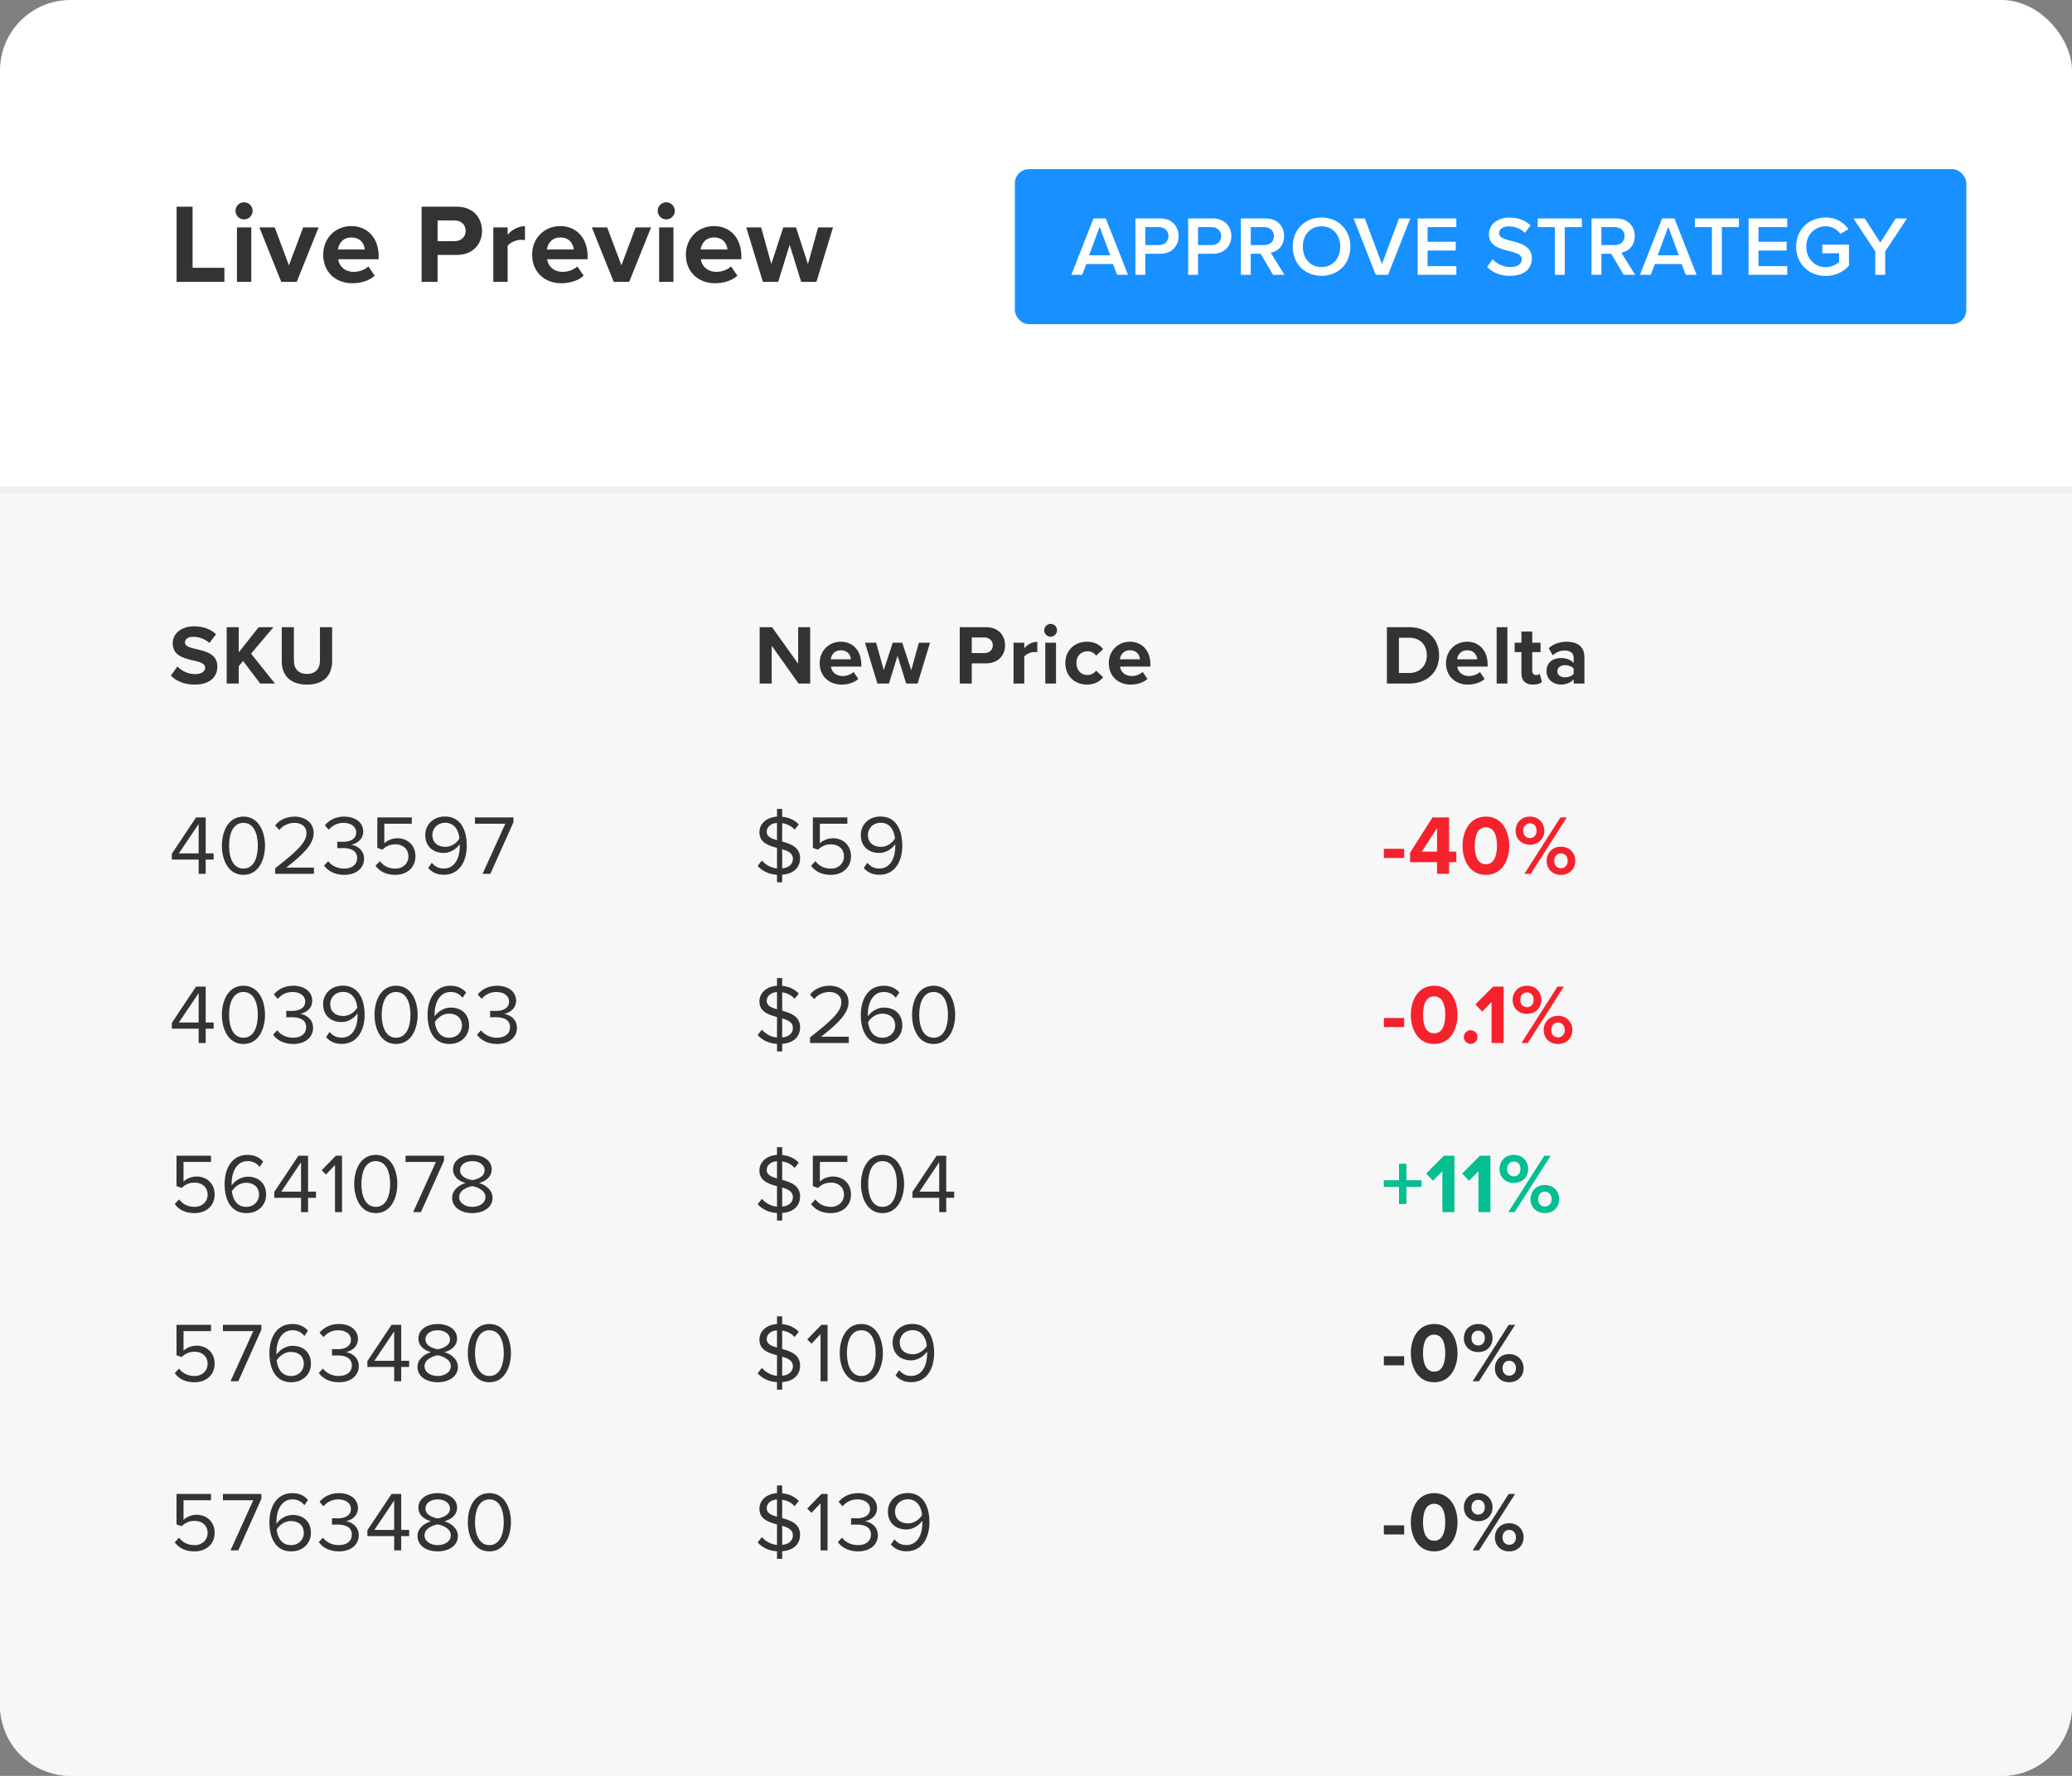<svg width="294" height="252" viewBox="0 0 294 252" fill="none" xmlns="http://www.w3.org/2000/svg">
<rect x="0" y="0" width="294" height="252" fill="#808080" stroke="none"/>
<rect width="294" height="252" rx="10" fill="white"/>
<path d="M0 70H294V242C294 247.523 289.523 252 284 252H10C4.477 252 0 247.523 0 242V70Z" fill="#F7F7F7"/>
<path d="M31.84 40V38H27.328V29.328H25.056V40H31.84ZM34.631 31.136C35.303 31.136 35.847 30.592 35.847 29.92C35.847 29.248 35.303 28.704 34.631 28.704C33.975 28.704 33.415 29.248 33.415 29.92C33.415 30.592 33.975 31.136 34.631 31.136ZM35.655 40V32.272H33.623V40H35.655ZM42.102 40L45.206 32.272H43.014L40.998 37.648L38.982 32.272H36.806L39.91 40H42.102ZM45.857 36.128C45.857 38.608 47.633 40.192 49.985 40.192C51.185 40.192 52.385 39.84 53.169 39.12L52.273 37.808C51.777 38.288 50.929 38.576 50.209 38.576C48.897 38.576 48.113 37.76 47.985 36.784H53.729V36.336C53.729 33.808 52.161 32.08 49.857 32.08C47.505 32.08 45.857 33.888 45.857 36.128ZM49.857 33.696C51.201 33.696 51.713 34.672 51.761 35.408H47.953C48.049 34.64 48.593 33.696 49.857 33.696ZM62.09 40V36.176H64.811C67.115 36.176 68.394 34.624 68.394 32.768C68.394 30.896 67.13 29.328 64.811 29.328H59.819V40H62.09ZM66.075 32.752C66.075 33.648 65.403 34.224 64.507 34.224H62.09V31.28H64.507C65.403 31.28 66.075 31.872 66.075 32.752ZM72.027 40V34.896C72.363 34.4 73.259 34.032 73.931 34.032C74.155 34.032 74.347 34.048 74.491 34.08V32.096C73.531 32.096 72.571 32.64 72.027 33.328V32.272H69.995V40H72.027ZM75.504 36.128C75.504 38.608 77.281 40.192 79.632 40.192C80.832 40.192 82.032 39.84 82.817 39.12L81.921 37.808C81.424 38.288 80.576 38.576 79.856 38.576C78.544 38.576 77.76 37.76 77.632 36.784H83.376V36.336C83.376 33.808 81.808 32.08 79.504 32.08C77.153 32.08 75.504 33.888 75.504 36.128ZM79.504 33.696C80.849 33.696 81.361 34.672 81.409 35.408H77.6C77.697 34.64 78.24 33.696 79.504 33.696ZM89.276 40L92.38 32.272H90.188L88.172 37.648L86.156 32.272H83.98L87.084 40H89.276ZM94.535 31.136C95.207 31.136 95.751 30.592 95.751 29.92C95.751 29.248 95.207 28.704 94.535 28.704C93.879 28.704 93.319 29.248 93.319 29.92C93.319 30.592 93.879 31.136 94.535 31.136ZM95.559 40V32.272H93.527V40H95.559ZM97.318 36.128C97.318 38.608 99.094 40.192 101.446 40.192C102.646 40.192 103.846 39.84 104.63 39.12L103.734 37.808C103.238 38.288 102.39 38.576 101.67 38.576C100.358 38.576 99.574 37.76 99.446 36.784H105.19V36.336C105.19 33.808 103.622 32.08 101.318 32.08C98.966 32.08 97.318 33.888 97.318 36.128ZM101.318 33.696C102.662 33.696 103.174 34.672 103.222 35.408H99.414C99.51 34.64 100.054 33.696 101.318 33.696ZM115.842 40L118.194 32.272H116.082L114.642 37.472L112.946 32.272H111.138L109.442 37.472L108.002 32.272H105.89L108.242 40H110.418L112.05 34.736L113.682 40H115.842Z" fill="#333333"/>
<line y1="69.5" x2="294" y2="69.5" stroke="#F0F0F0"/>
<path d="M24.24 95.872C24.996 96.628 26.1 97.144 27.636 97.144C29.796 97.144 30.84 96.04 30.84 94.576C30.84 92.8 29.16 92.404 27.84 92.104C26.916 91.888 26.244 91.72 26.244 91.18C26.244 90.7 26.652 90.364 27.42 90.364C28.2 90.364 29.064 90.64 29.712 91.24L30.66 89.992C29.868 89.26 28.812 88.876 27.54 88.876C25.656 88.876 24.504 89.956 24.504 91.288C24.504 93.076 26.184 93.436 27.492 93.736C28.416 93.952 29.112 94.156 29.112 94.756C29.112 95.212 28.656 95.656 27.72 95.656C26.616 95.656 25.74 95.164 25.176 94.576L24.24 95.872ZM36.919 97H39.019L35.623 92.752L38.803 88.996H36.703L33.871 92.572V88.996H32.167V97H33.871V94.54L34.495 93.796L36.919 97ZM39.976 93.808C39.976 95.776 41.116 97.144 43.564 97.144C45.988 97.144 47.128 95.788 47.128 93.796V88.996H45.4V93.748C45.4 94.864 44.788 95.632 43.564 95.632C42.316 95.632 41.704 94.864 41.704 93.748V88.996H39.976V93.808Z" fill="#333333"/>
<path d="M28.188 124H29.184V121.972H30.312V121.096H29.184V115.996H27.816L24.384 121.144V121.972H28.188V124ZM28.188 116.92V121.096H25.38L28.188 116.92ZM31.483 120.004C31.483 121.948 32.347 124.144 34.543 124.144C36.727 124.144 37.603 121.948 37.603 120.004C37.603 118.048 36.727 115.876 34.543 115.876C32.347 115.876 31.483 118.048 31.483 120.004ZM36.583 120.004C36.583 121.6 36.067 123.256 34.543 123.256C33.019 123.256 32.503 121.6 32.503 120.004C32.503 118.408 33.019 116.764 34.543 116.764C36.067 116.764 36.583 118.408 36.583 120.004ZM39.047 124H44.543V123.112H40.619C42.851 121.348 44.507 119.86 44.507 118.228C44.507 116.632 43.151 115.876 41.819 115.876C40.691 115.876 39.647 116.332 39.035 117.136L39.647 117.772C40.115 117.172 40.859 116.764 41.819 116.764C42.647 116.764 43.487 117.208 43.487 118.228C43.487 119.608 41.927 120.94 39.047 123.208V124ZM45.982 122.824C46.474 123.544 47.47 124.144 48.826 124.144C50.59 124.144 51.658 123.172 51.658 121.84C51.658 120.556 50.542 119.932 49.81 119.872C50.566 119.74 51.538 119.164 51.538 118.012C51.538 116.656 50.362 115.876 48.826 115.876C47.59 115.876 46.666 116.416 46.09 117.112L46.642 117.736C47.23 117.1 47.878 116.764 48.754 116.764C49.726 116.764 50.542 117.244 50.542 118.132C50.542 119.056 49.69 119.452 48.682 119.452C48.358 119.452 47.986 119.452 47.854 119.44V120.352C47.974 120.34 48.346 120.34 48.682 120.34C49.858 120.34 50.674 120.76 50.674 121.756C50.674 122.68 49.966 123.256 48.802 123.256C47.854 123.256 47.038 122.824 46.57 122.2L45.982 122.824ZM53.285 122.86C53.885 123.652 54.749 124.144 56.105 124.144C57.713 124.144 58.949 123.136 58.949 121.504C58.949 119.86 57.737 118.948 56.405 118.948C55.601 118.948 54.917 119.284 54.533 119.668V116.884H58.433V115.996H53.537V120.316L54.269 120.568C54.809 120.04 55.409 119.812 56.117 119.812C57.197 119.812 57.953 120.484 57.953 121.54C57.953 122.512 57.197 123.256 56.105 123.256C55.121 123.256 54.425 122.872 53.897 122.2L53.285 122.86ZM60.76 123.172C61.264 123.748 61.96 124.132 62.98 124.132C65.224 124.132 66.232 122.164 66.232 120.004C66.232 117.82 65.38 115.864 63.136 115.864C61.396 115.864 60.34 117.1 60.34 118.48C60.34 120.184 61.528 121.036 62.968 121.036C63.988 121.036 64.876 120.34 65.224 119.788C65.236 119.896 65.236 120.004 65.236 120.112C65.236 121.624 64.6 123.244 62.98 123.244C62.152 123.244 61.672 122.908 61.264 122.428L60.76 123.172ZM65.188 118.984C64.768 119.692 63.988 120.172 63.196 120.172C62.164 120.172 61.348 119.62 61.348 118.444C61.348 117.688 61.96 116.752 63.184 116.752C64.576 116.752 65.104 117.988 65.188 118.984ZM68.473 124H69.577L72.853 116.68V115.996H67.393V116.884H71.701L68.473 124ZM28.188 148H29.184V145.972H30.312V145.096H29.184V139.996H27.816L24.384 145.144V145.972H28.188V148ZM28.188 140.92V145.096H25.38L28.188 140.92ZM31.483 144.004C31.483 145.948 32.347 148.144 34.543 148.144C36.727 148.144 37.603 145.948 37.603 144.004C37.603 142.048 36.727 139.876 34.543 139.876C32.347 139.876 31.483 142.048 31.483 144.004ZM36.583 144.004C36.583 145.6 36.067 147.256 34.543 147.256C33.019 147.256 32.503 145.6 32.503 144.004C32.503 142.408 33.019 140.764 34.543 140.764C36.067 140.764 36.583 142.408 36.583 144.004ZM38.747 146.824C39.239 147.544 40.235 148.144 41.591 148.144C43.355 148.144 44.423 147.172 44.423 145.84C44.423 144.556 43.307 143.932 42.575 143.872C43.331 143.74 44.303 143.164 44.303 142.012C44.303 140.656 43.127 139.876 41.591 139.876C40.355 139.876 39.431 140.416 38.855 141.112L39.407 141.736C39.995 141.1 40.643 140.764 41.519 140.764C42.491 140.764 43.307 141.244 43.307 142.132C43.307 143.056 42.455 143.452 41.447 143.452C41.123 143.452 40.751 143.452 40.619 143.44V144.352C40.739 144.34 41.111 144.34 41.447 144.34C42.623 144.34 43.439 144.76 43.439 145.756C43.439 146.68 42.731 147.256 41.567 147.256C40.619 147.256 39.803 146.824 39.335 146.2L38.747 146.824ZM46.267 147.172C46.771 147.748 47.467 148.132 48.487 148.132C50.731 148.132 51.739 146.164 51.739 144.004C51.739 141.82 50.887 139.864 48.643 139.864C46.903 139.864 45.847 141.1 45.847 142.48C45.847 144.184 47.035 145.036 48.475 145.036C49.495 145.036 50.383 144.34 50.731 143.788C50.743 143.896 50.743 144.004 50.743 144.112C50.743 145.624 50.107 147.244 48.487 147.244C47.659 147.244 47.179 146.908 46.771 146.428L46.267 147.172ZM50.695 142.984C50.275 143.692 49.495 144.172 48.703 144.172C47.671 144.172 46.855 143.62 46.855 142.444C46.855 141.688 47.467 140.752 48.691 140.752C50.083 140.752 50.611 141.988 50.695 142.984ZM53.141 144.004C53.141 145.948 54.005 148.144 56.201 148.144C58.385 148.144 59.261 145.948 59.261 144.004C59.261 142.048 58.385 139.876 56.201 139.876C54.005 139.876 53.141 142.048 53.141 144.004ZM58.241 144.004C58.241 145.6 57.725 147.256 56.201 147.256C54.677 147.256 54.161 145.6 54.161 144.004C54.161 142.408 54.677 140.764 56.201 140.764C57.725 140.764 58.241 142.408 58.241 144.004ZM60.668 144.016C60.668 146.188 61.52 148.144 63.752 148.144C65.504 148.144 66.56 146.92 66.56 145.528C66.56 143.824 65.384 142.972 63.944 142.972C62.912 142.972 62.024 143.668 61.676 144.22C61.664 144.112 61.664 144.016 61.664 143.908C61.664 142.336 62.372 140.764 63.92 140.764C64.76 140.764 65.228 141.1 65.636 141.58L66.14 140.836C65.648 140.272 64.952 139.876 63.92 139.876C61.676 139.876 60.668 141.844 60.668 144.016ZM65.552 145.564C65.552 146.332 64.952 147.256 63.716 147.256C62.324 147.256 61.796 146.032 61.7 145.036C62.144 144.328 62.912 143.836 63.704 143.836C64.736 143.836 65.552 144.388 65.552 145.564ZM67.674 146.824C68.166 147.544 69.162 148.144 70.518 148.144C72.282 148.144 73.35 147.172 73.35 145.84C73.35 144.556 72.234 143.932 71.502 143.872C72.258 143.74 73.23 143.164 73.23 142.012C73.23 140.656 72.054 139.876 70.518 139.876C69.282 139.876 68.358 140.416 67.782 141.112L68.334 141.736C68.922 141.1 69.57 140.764 70.446 140.764C71.418 140.764 72.234 141.244 72.234 142.132C72.234 143.056 71.382 143.452 70.374 143.452C70.05 143.452 69.678 143.452 69.546 143.44V144.352C69.666 144.34 70.038 144.34 70.374 144.34C71.55 144.34 72.366 144.76 72.366 145.756C72.366 146.68 71.658 147.256 70.494 147.256C69.546 147.256 68.73 146.824 68.262 146.2L67.674 146.824ZM24.792 170.86C25.392 171.652 26.256 172.144 27.612 172.144C29.22 172.144 30.456 171.136 30.456 169.504C30.456 167.86 29.244 166.948 27.912 166.948C27.108 166.948 26.424 167.284 26.04 167.668V164.884H29.94V163.996H25.044V168.316L25.776 168.568C26.316 168.04 26.916 167.812 27.624 167.812C28.704 167.812 29.46 168.484 29.46 169.54C29.46 170.512 28.704 171.256 27.612 171.256C26.628 171.256 25.932 170.872 25.404 170.2L24.792 170.86ZM31.87 168.016C31.87 170.188 32.722 172.144 34.954 172.144C36.706 172.144 37.762 170.92 37.762 169.528C37.762 167.824 36.586 166.972 35.146 166.972C34.114 166.972 33.226 167.668 32.878 168.22C32.866 168.112 32.866 168.016 32.866 167.908C32.866 166.336 33.574 164.764 35.122 164.764C35.962 164.764 36.43 165.1 36.838 165.58L37.342 164.836C36.85 164.272 36.154 163.876 35.122 163.876C32.878 163.876 31.87 165.844 31.87 168.016ZM36.754 169.564C36.754 170.332 36.154 171.256 34.918 171.256C33.526 171.256 32.998 170.032 32.902 169.036C33.346 168.328 34.114 167.836 34.906 167.836C35.938 167.836 36.754 168.388 36.754 169.564ZM42.716 172H43.712V169.972H44.84V169.096H43.712V163.996H42.344L38.912 169.144V169.972H42.716V172ZM42.716 164.92V169.096H39.908L42.716 164.92ZM47.535 172H48.531V163.996H47.655L45.651 166.06L46.251 166.672L47.535 165.316V172ZM50.258 168.004C50.258 169.948 51.122 172.144 53.318 172.144C55.502 172.144 56.378 169.948 56.378 168.004C56.378 166.048 55.502 163.876 53.318 163.876C51.122 163.876 50.258 166.048 50.258 168.004ZM55.358 168.004C55.358 169.6 54.842 171.256 53.318 171.256C51.794 171.256 51.278 169.6 51.278 168.004C51.278 166.408 51.794 164.764 53.318 164.764C54.842 164.764 55.358 166.408 55.358 168.004ZM58.625 172H59.729L63.005 164.68V163.996H57.545V164.884H61.853L58.625 172ZM64.153 169.972C64.153 171.34 65.437 172.144 67.021 172.144C68.593 172.144 69.889 171.328 69.889 169.972C69.889 168.904 68.977 168.172 67.981 167.872C68.905 167.608 69.769 167.008 69.769 165.952C69.769 164.512 68.341 163.876 67.021 163.876C65.689 163.876 64.285 164.512 64.285 165.952C64.285 167.008 65.137 167.608 66.061 167.872C65.065 168.172 64.153 168.904 64.153 169.972ZM68.761 166.084C68.761 167.056 67.513 167.38 67.021 167.464C66.541 167.38 65.281 167.056 65.281 166.084C65.281 165.256 66.049 164.764 67.021 164.764C67.981 164.764 68.761 165.256 68.761 166.084ZM68.881 169.864C68.881 170.728 68.005 171.256 67.021 171.256C66.025 171.256 65.149 170.728 65.149 169.864C65.149 168.82 66.529 168.376 67.021 168.316C67.513 168.376 68.881 168.82 68.881 169.864ZM24.792 194.86C25.392 195.652 26.256 196.144 27.612 196.144C29.22 196.144 30.456 195.136 30.456 193.504C30.456 191.86 29.244 190.948 27.912 190.948C27.108 190.948 26.424 191.284 26.04 191.668V188.884H29.94V187.996H25.044V192.316L25.776 192.568C26.316 192.04 26.916 191.812 27.624 191.812C28.704 191.812 29.46 192.484 29.46 193.54C29.46 194.512 28.704 195.256 27.612 195.256C26.628 195.256 25.932 194.872 25.404 194.2L24.792 194.86ZM32.71 196H33.814L37.09 188.68V187.996H31.63V188.884H35.938L32.71 196ZM38.226 192.016C38.226 194.188 39.078 196.144 41.31 196.144C43.062 196.144 44.118 194.92 44.118 193.528C44.118 191.824 42.942 190.972 41.502 190.972C40.47 190.972 39.582 191.668 39.234 192.22C39.222 192.112 39.222 192.016 39.222 191.908C39.222 190.336 39.93 188.764 41.478 188.764C42.318 188.764 42.786 189.1 43.194 189.58L43.698 188.836C43.206 188.272 42.51 187.876 41.478 187.876C39.234 187.876 38.226 189.844 38.226 192.016ZM43.11 193.564C43.11 194.332 42.51 195.256 41.274 195.256C39.882 195.256 39.354 194.032 39.258 193.036C39.702 192.328 40.47 191.836 41.262 191.836C42.294 191.836 43.11 192.388 43.11 193.564ZM45.232 194.824C45.724 195.544 46.72 196.144 48.076 196.144C49.84 196.144 50.908 195.172 50.908 193.84C50.908 192.556 49.792 191.932 49.06 191.872C49.816 191.74 50.788 191.164 50.788 190.012C50.788 188.656 49.612 187.876 48.076 187.876C46.84 187.876 45.916 188.416 45.34 189.112L45.892 189.736C46.48 189.1 47.128 188.764 48.004 188.764C48.976 188.764 49.792 189.244 49.792 190.132C49.792 191.056 48.94 191.452 47.932 191.452C47.608 191.452 47.236 191.452 47.104 191.44V192.352C47.224 192.34 47.596 192.34 47.932 192.34C49.108 192.34 49.924 192.76 49.924 193.756C49.924 194.68 49.216 195.256 48.052 195.256C47.104 195.256 46.288 194.824 45.82 194.2L45.232 194.824ZM55.931 196H56.927V193.972H58.055V193.096H56.927V187.996H55.559L52.127 193.144V193.972H55.931V196ZM55.931 188.92V193.096H53.123L55.931 188.92ZM59.239 193.972C59.239 195.34 60.523 196.144 62.107 196.144C63.679 196.144 64.975 195.328 64.975 193.972C64.975 192.904 64.063 192.172 63.067 191.872C63.991 191.608 64.855 191.008 64.855 189.952C64.855 188.512 63.427 187.876 62.107 187.876C60.775 187.876 59.371 188.512 59.371 189.952C59.371 191.008 60.223 191.608 61.147 191.872C60.151 192.172 59.239 192.904 59.239 193.972ZM63.847 190.084C63.847 191.056 62.599 191.38 62.107 191.464C61.627 191.38 60.367 191.056 60.367 190.084C60.367 189.256 61.135 188.764 62.107 188.764C63.067 188.764 63.847 189.256 63.847 190.084ZM63.967 193.864C63.967 194.728 63.091 195.256 62.107 195.256C61.111 195.256 60.235 194.728 60.235 193.864C60.235 192.82 61.615 192.376 62.107 192.316C62.599 192.376 63.967 192.82 63.967 193.864ZM66.379 192.004C66.379 193.948 67.243 196.144 69.439 196.144C71.624 196.144 72.499 193.948 72.499 192.004C72.499 190.048 71.624 187.876 69.439 187.876C67.243 187.876 66.379 190.048 66.379 192.004ZM71.48 192.004C71.48 193.6 70.963 195.256 69.439 195.256C67.915 195.256 67.4 193.6 67.4 192.004C67.4 190.408 67.915 188.764 69.439 188.764C70.963 188.764 71.48 190.408 71.48 192.004ZM24.792 218.86C25.392 219.652 26.256 220.144 27.612 220.144C29.22 220.144 30.456 219.136 30.456 217.504C30.456 215.86 29.244 214.948 27.912 214.948C27.108 214.948 26.424 215.284 26.04 215.668V212.884H29.94V211.996H25.044V216.316L25.776 216.568C26.316 216.04 26.916 215.812 27.624 215.812C28.704 215.812 29.46 216.484 29.46 217.54C29.46 218.512 28.704 219.256 27.612 219.256C26.628 219.256 25.932 218.872 25.404 218.2L24.792 218.86ZM32.71 220H33.814L37.09 212.68V211.996H31.63V212.884H35.938L32.71 220ZM38.226 216.016C38.226 218.188 39.078 220.144 41.31 220.144C43.062 220.144 44.118 218.92 44.118 217.528C44.118 215.824 42.942 214.972 41.502 214.972C40.47 214.972 39.582 215.668 39.234 216.22C39.222 216.112 39.222 216.016 39.222 215.908C39.222 214.336 39.93 212.764 41.478 212.764C42.318 212.764 42.786 213.1 43.194 213.58L43.698 212.836C43.206 212.272 42.51 211.876 41.478 211.876C39.234 211.876 38.226 213.844 38.226 216.016ZM43.11 217.564C43.11 218.332 42.51 219.256 41.274 219.256C39.882 219.256 39.354 218.032 39.258 217.036C39.702 216.328 40.47 215.836 41.262 215.836C42.294 215.836 43.11 216.388 43.11 217.564ZM45.232 218.824C45.724 219.544 46.72 220.144 48.076 220.144C49.84 220.144 50.908 219.172 50.908 217.84C50.908 216.556 49.792 215.932 49.06 215.872C49.816 215.74 50.788 215.164 50.788 214.012C50.788 212.656 49.612 211.876 48.076 211.876C46.84 211.876 45.916 212.416 45.34 213.112L45.892 213.736C46.48 213.1 47.128 212.764 48.004 212.764C48.976 212.764 49.792 213.244 49.792 214.132C49.792 215.056 48.94 215.452 47.932 215.452C47.608 215.452 47.236 215.452 47.104 215.44V216.352C47.224 216.34 47.596 216.34 47.932 216.34C49.108 216.34 49.924 216.76 49.924 217.756C49.924 218.68 49.216 219.256 48.052 219.256C47.104 219.256 46.288 218.824 45.82 218.2L45.232 218.824ZM55.931 220H56.927V217.972H58.055V217.096H56.927V211.996H55.559L52.127 217.144V217.972H55.931V220ZM55.931 212.92V217.096H53.123L55.931 212.92ZM59.239 217.972C59.239 219.34 60.523 220.144 62.107 220.144C63.679 220.144 64.975 219.328 64.975 217.972C64.975 216.904 64.063 216.172 63.067 215.872C63.991 215.608 64.855 215.008 64.855 213.952C64.855 212.512 63.427 211.876 62.107 211.876C60.775 211.876 59.371 212.512 59.371 213.952C59.371 215.008 60.223 215.608 61.147 215.872C60.151 216.172 59.239 216.904 59.239 217.972ZM63.847 214.084C63.847 215.056 62.599 215.38 62.107 215.464C61.627 215.38 60.367 215.056 60.367 214.084C60.367 213.256 61.135 212.764 62.107 212.764C63.067 212.764 63.847 213.256 63.847 214.084ZM63.967 217.864C63.967 218.728 63.091 219.256 62.107 219.256C61.111 219.256 60.235 218.728 60.235 217.864C60.235 216.82 61.615 216.376 62.107 216.316C62.599 216.376 63.967 216.82 63.967 217.864ZM66.379 216.004C66.379 217.948 67.243 220.144 69.439 220.144C71.624 220.144 72.499 217.948 72.499 216.004C72.499 214.048 71.624 211.876 69.439 211.876C67.243 211.876 66.379 214.048 66.379 216.004ZM71.48 216.004C71.48 217.6 70.963 219.256 69.439 219.256C67.915 219.256 67.4 217.6 67.4 216.004C67.4 214.408 67.915 212.764 69.439 212.764C70.963 212.764 71.48 214.408 71.48 216.004Z" fill="#333333"/>
<path d="M196.792 97H199.948C202.456 97 204.196 95.416 204.196 93.004C204.196 90.592 202.456 88.996 199.948 88.996H196.792V97ZM198.496 95.5V90.496H199.948C201.592 90.496 202.456 91.588 202.456 93.004C202.456 94.36 201.532 95.5 199.948 95.5H198.496ZM205.177 94.096C205.177 95.956 206.509 97.144 208.273 97.144C209.173 97.144 210.085 96.868 210.661 96.34L209.989 95.356C209.617 95.716 208.981 95.932 208.441 95.932C207.457 95.932 206.869 95.32 206.773 94.588H211.081V94.252C211.081 92.356 209.905 91.06 208.177 91.06C206.413 91.06 205.177 92.416 205.177 94.096ZM208.177 92.272C209.185 92.272 209.569 93.004 209.605 93.556H206.749C206.821 92.98 207.229 92.272 208.177 92.272ZM212.362 97H213.886V88.996H212.362V97ZM217.521 97.144C218.157 97.144 218.565 96.976 218.793 96.772L218.469 95.62C218.385 95.704 218.169 95.788 217.941 95.788C217.605 95.788 217.413 95.512 217.413 95.152V92.536H218.589V91.204H217.413V89.62H215.877V91.204H214.917V92.536H215.877V95.56C215.877 96.592 216.453 97.144 217.521 97.144ZM223.292 97H224.816V93.256C224.816 91.588 223.604 91.06 222.284 91.06C221.372 91.06 220.46 91.348 219.752 91.972L220.328 92.992C220.82 92.536 221.396 92.308 222.02 92.308C222.788 92.308 223.292 92.692 223.292 93.28V94.084C222.908 93.616 222.224 93.376 221.456 93.376C220.532 93.376 219.44 93.868 219.44 95.224C219.44 96.52 220.532 97.144 221.456 97.144C222.212 97.144 222.896 96.868 223.292 96.4V97ZM223.292 95.608C223.04 95.944 222.56 96.112 222.068 96.112C221.468 96.112 220.976 95.8 220.976 95.26C220.976 94.696 221.468 94.384 222.068 94.384C222.56 94.384 223.04 94.552 223.292 94.888V95.608Z" fill="#333333"/>
<path d="M196.36 121.744H199.24V120.448H196.36V121.744ZM203.906 124H205.61V122.344H206.642V120.844H205.61V115.996H203.258L200.078 121V122.344H203.906V124ZM203.906 117.508V120.844H201.746L203.906 117.508ZM207.526 120.004C207.526 122.068 208.546 124.144 210.838 124.144C213.118 124.144 214.15 122.068 214.15 120.004C214.15 117.94 213.118 115.876 210.838 115.876C208.546 115.876 207.526 117.94 207.526 120.004ZM212.41 120.004C212.41 121.48 211.978 122.632 210.838 122.632C209.686 122.632 209.254 121.48 209.254 120.004C209.254 118.528 209.686 117.388 210.838 117.388C211.978 117.388 212.41 118.528 212.41 120.004ZM215.051 117.892C215.051 119.008 215.855 119.86 217.079 119.86C218.315 119.86 219.119 119.008 219.119 117.892C219.119 116.764 218.315 115.876 217.079 115.876C215.855 115.876 215.051 116.764 215.051 117.892ZM216.299 124H217.199L222.323 115.996H221.411L216.299 124ZM218.027 117.892C218.027 118.516 217.631 118.924 217.079 118.924C216.539 118.924 216.131 118.516 216.131 117.892C216.131 117.22 216.539 116.824 217.079 116.824C217.631 116.824 218.027 117.22 218.027 117.892ZM219.455 122.164C219.455 123.28 220.259 124.144 221.483 124.144C222.707 124.144 223.523 123.28 223.523 122.164C223.523 121.036 222.707 120.148 221.483 120.148C220.259 120.148 219.455 121.036 219.455 122.164ZM222.443 122.164C222.443 122.812 222.035 123.208 221.483 123.208C220.931 123.208 220.535 122.812 220.535 122.164C220.535 121.504 220.931 121.096 221.483 121.096C222.035 121.096 222.443 121.504 222.443 122.164ZM196.36 145.744H199.24V144.448H196.36V145.744ZM200.186 144.004C200.186 146.068 201.206 148.144 203.498 148.144C205.778 148.144 206.81 146.068 206.81 144.004C206.81 141.94 205.778 139.876 203.498 139.876C201.206 139.876 200.186 141.94 200.186 144.004ZM205.07 144.004C205.07 145.48 204.638 146.632 203.498 146.632C202.346 146.632 201.914 145.48 201.914 144.004C201.914 142.528 202.346 141.388 203.498 141.388C204.638 141.388 205.07 142.528 205.07 144.004ZM207.705 147.16C207.705 147.688 208.149 148.132 208.677 148.132C209.205 148.132 209.649 147.688 209.649 147.16C209.649 146.632 209.205 146.188 208.677 146.188C208.149 146.188 207.705 146.632 207.705 147.16ZM211.644 148H213.348V139.996H211.86L209.34 142.528L210.312 143.548L211.644 142.192V148ZM214.634 141.892C214.634 143.008 215.438 143.86 216.662 143.86C217.898 143.86 218.702 143.008 218.702 141.892C218.702 140.764 217.898 139.876 216.662 139.876C215.438 139.876 214.634 140.764 214.634 141.892ZM215.882 148H216.782L221.906 139.996H220.994L215.882 148ZM217.61 141.892C217.61 142.516 217.214 142.924 216.662 142.924C216.122 142.924 215.714 142.516 215.714 141.892C215.714 141.22 216.122 140.824 216.662 140.824C217.214 140.824 217.61 141.22 217.61 141.892ZM219.038 146.164C219.038 147.28 219.842 148.144 221.066 148.144C222.29 148.144 223.106 147.28 223.106 146.164C223.106 145.036 222.29 144.148 221.066 144.148C219.842 144.148 219.038 145.036 219.038 146.164ZM222.026 146.164C222.026 146.812 221.618 147.208 221.066 147.208C220.514 147.208 220.118 146.812 220.118 146.164C220.118 145.504 220.514 145.096 221.066 145.096C221.618 145.096 222.026 145.504 222.026 146.164Z" fill="#F5222D"/>
<path d="M199.552 168.424H201.7V167.476H199.552V165.136H198.508V167.476H196.348V168.424H198.508V170.86H199.552V168.424ZM204.663 172H206.367V163.996H204.879L202.359 166.528L203.331 167.548L204.663 166.192V172ZM209.776 172H211.48V163.996H209.992L207.472 166.528L208.444 167.548L209.776 166.192V172ZM212.766 165.892C212.766 167.008 213.57 167.86 214.794 167.86C216.03 167.86 216.834 167.008 216.834 165.892C216.834 164.764 216.03 163.876 214.794 163.876C213.57 163.876 212.766 164.764 212.766 165.892ZM214.014 172H214.914L220.038 163.996H219.126L214.014 172ZM215.742 165.892C215.742 166.516 215.346 166.924 214.794 166.924C214.254 166.924 213.846 166.516 213.846 165.892C213.846 165.22 214.254 164.824 214.794 164.824C215.346 164.824 215.742 165.22 215.742 165.892ZM217.17 170.164C217.17 171.28 217.974 172.144 219.198 172.144C220.422 172.144 221.238 171.28 221.238 170.164C221.238 169.036 220.422 168.148 219.198 168.148C217.974 168.148 217.17 169.036 217.17 170.164ZM220.158 170.164C220.158 170.812 219.75 171.208 219.198 171.208C218.646 171.208 218.25 170.812 218.25 170.164C218.25 169.504 218.646 169.096 219.198 169.096C219.75 169.096 220.158 169.504 220.158 170.164Z" fill="#05BE92"/>
<path d="M196.36 193.744H199.24V192.448H196.36V193.744ZM200.186 192.004C200.186 194.068 201.206 196.144 203.498 196.144C205.778 196.144 206.81 194.068 206.81 192.004C206.81 189.94 205.778 187.876 203.498 187.876C201.206 187.876 200.186 189.94 200.186 192.004ZM205.07 192.004C205.07 193.48 204.638 194.632 203.498 194.632C202.346 194.632 201.914 193.48 201.914 192.004C201.914 190.528 202.346 189.388 203.498 189.388C204.638 189.388 205.07 190.528 205.07 192.004ZM207.711 189.892C207.711 191.008 208.515 191.86 209.739 191.86C210.975 191.86 211.779 191.008 211.779 189.892C211.779 188.764 210.975 187.876 209.739 187.876C208.515 187.876 207.711 188.764 207.711 189.892ZM208.959 196H209.859L214.983 187.996H214.071L208.959 196ZM210.687 189.892C210.687 190.516 210.291 190.924 209.739 190.924C209.199 190.924 208.791 190.516 208.791 189.892C208.791 189.22 209.199 188.824 209.739 188.824C210.291 188.824 210.687 189.22 210.687 189.892ZM212.115 194.164C212.115 195.28 212.919 196.144 214.143 196.144C215.367 196.144 216.183 195.28 216.183 194.164C216.183 193.036 215.367 192.148 214.143 192.148C212.919 192.148 212.115 193.036 212.115 194.164ZM215.103 194.164C215.103 194.812 214.695 195.208 214.143 195.208C213.591 195.208 213.195 194.812 213.195 194.164C213.195 193.504 213.591 193.096 214.143 193.096C214.695 193.096 215.103 193.504 215.103 194.164ZM196.36 217.744H199.24V216.448H196.36V217.744ZM200.186 216.004C200.186 218.068 201.206 220.144 203.498 220.144C205.778 220.144 206.81 218.068 206.81 216.004C206.81 213.94 205.778 211.876 203.498 211.876C201.206 211.876 200.186 213.94 200.186 216.004ZM205.07 216.004C205.07 217.48 204.638 218.632 203.498 218.632C202.346 218.632 201.914 217.48 201.914 216.004C201.914 214.528 202.346 213.388 203.498 213.388C204.638 213.388 205.07 214.528 205.07 216.004ZM207.711 213.892C207.711 215.008 208.515 215.86 209.739 215.86C210.975 215.86 211.779 215.008 211.779 213.892C211.779 212.764 210.975 211.876 209.739 211.876C208.515 211.876 207.711 212.764 207.711 213.892ZM208.959 220H209.859L214.983 211.996H214.071L208.959 220ZM210.687 213.892C210.687 214.516 210.291 214.924 209.739 214.924C209.199 214.924 208.791 214.516 208.791 213.892C208.791 213.22 209.199 212.824 209.739 212.824C210.291 212.824 210.687 213.22 210.687 213.892ZM212.115 218.164C212.115 219.28 212.919 220.144 214.143 220.144C215.367 220.144 216.183 219.28 216.183 218.164C216.183 217.036 215.367 216.148 214.143 216.148C212.919 216.148 212.115 217.036 212.115 218.164ZM215.103 218.164C215.103 218.812 214.695 219.208 214.143 219.208C213.591 219.208 213.195 218.812 213.195 218.164C213.195 217.504 213.591 217.096 214.143 217.096C214.695 217.096 215.103 217.504 215.103 218.164Z" fill="#333333"/>
<path d="M114.956 97V88.996H113.252V94.18L109.544 88.996H107.792V97H109.496V91.624L113.312 97H114.956ZM116.306 94.096C116.306 95.956 117.638 97.144 119.402 97.144C120.302 97.144 121.202 96.88 121.79 96.34L121.118 95.356C120.746 95.716 120.11 95.932 119.57 95.932C118.586 95.932 117.998 95.32 117.902 94.588H122.21V94.252C122.21 92.356 121.034 91.06 119.306 91.06C117.542 91.06 116.306 92.416 116.306 94.096ZM119.306 92.272C120.314 92.272 120.698 93.004 120.734 93.556H117.878C117.95 92.98 118.358 92.272 119.306 92.272ZM130.199 97L131.963 91.204H130.379L129.299 95.104L128.027 91.204H126.671L125.399 95.104L124.319 91.204H122.735L124.499 97H126.131L127.355 93.052L128.579 97H130.199ZM137.884 97V94.132H139.924C141.652 94.132 142.612 92.968 142.612 91.576C142.612 90.172 141.664 88.996 139.924 88.996H136.18V97H137.884ZM140.872 91.564C140.872 92.236 140.368 92.668 139.696 92.668H137.884V90.46H139.696C140.368 90.46 140.872 90.904 140.872 91.564ZM145.336 97V93.172C145.588 92.8 146.26 92.524 146.764 92.524C146.932 92.524 147.076 92.536 147.184 92.56V91.072C146.464 91.072 145.744 91.48 145.336 91.996V91.204H143.812V97H145.336ZM149.072 90.352C149.576 90.352 149.984 89.944 149.984 89.44C149.984 88.936 149.576 88.528 149.072 88.528C148.58 88.528 148.16 88.936 148.16 89.44C148.16 89.944 148.58 90.352 149.072 90.352ZM149.84 97V91.204H148.316V97H149.84ZM151.16 94.096C151.16 95.884 152.444 97.144 154.232 97.144C155.42 97.144 156.14 96.628 156.524 96.088L155.528 95.164C155.252 95.548 154.832 95.788 154.304 95.788C153.38 95.788 152.732 95.104 152.732 94.096C152.732 93.088 153.38 92.416 154.304 92.416C154.832 92.416 155.252 92.644 155.528 93.04L156.524 92.116C156.14 91.576 155.42 91.06 154.232 91.06C152.444 91.06 151.16 92.32 151.16 94.096ZM157.328 94.096C157.328 95.956 158.66 97.144 160.424 97.144C161.324 97.144 162.224 96.88 162.812 96.34L162.14 95.356C161.768 95.716 161.132 95.932 160.592 95.932C159.608 95.932 159.02 95.32 158.924 94.588H163.232V94.252C163.232 92.356 162.056 91.06 160.328 91.06C158.564 91.06 157.328 92.416 157.328 94.096ZM160.328 92.272C161.336 92.272 161.72 93.004 161.756 93.556H158.9C158.972 92.98 159.38 92.272 160.328 92.272Z" fill="#333333"/>
<path d="M113.528 121.792C113.528 120.22 112.22 119.764 110.984 119.416V116.812C111.656 116.908 112.28 117.196 112.748 117.724L113.348 116.992C112.772 116.38 111.98 115.984 110.984 115.9V114.784H110.252V115.876C108.812 115.972 107.756 116.848 107.756 118.096C107.756 119.572 109.028 119.992 110.252 120.316V123.232C109.304 123.136 108.572 122.644 108.104 122.116L107.504 122.872C108.104 123.556 109.028 124.06 110.252 124.132V125.2H110.984V124.12C112.844 123.988 113.528 122.872 113.528 121.792ZM108.788 118.036C108.788 117.328 109.388 116.824 110.252 116.776V119.224C109.448 118.996 108.788 118.72 108.788 118.036ZM110.984 123.22V120.508C111.812 120.76 112.508 121.06 112.508 121.876C112.508 122.428 112.136 123.124 110.984 123.22ZM115.085 122.86C115.685 123.652 116.549 124.144 117.905 124.144C119.513 124.144 120.749 123.136 120.749 121.504C120.749 119.86 119.537 118.948 118.205 118.948C117.401 118.948 116.717 119.284 116.333 119.668V116.884H120.233V115.996H115.337V120.316L116.069 120.568C116.609 120.04 117.209 119.812 117.917 119.812C118.997 119.812 119.753 120.484 119.753 121.54C119.753 122.512 118.997 123.256 117.905 123.256C116.921 123.256 116.225 122.872 115.697 122.2L115.085 122.86ZM122.559 123.172C123.063 123.748 123.759 124.132 124.779 124.132C127.023 124.132 128.031 122.164 128.031 120.004C128.031 117.82 127.179 115.864 124.935 115.864C123.195 115.864 122.139 117.1 122.139 118.48C122.139 120.184 123.327 121.036 124.767 121.036C125.787 121.036 126.675 120.34 127.023 119.788C127.035 119.896 127.035 120.004 127.035 120.112C127.035 121.624 126.399 123.244 124.779 123.244C123.951 123.244 123.471 122.908 123.063 122.428L122.559 123.172ZM126.987 118.984C126.567 119.692 125.787 120.172 124.995 120.172C123.963 120.172 123.147 119.62 123.147 118.444C123.147 117.688 123.759 116.752 124.983 116.752C126.375 116.752 126.903 117.988 126.987 118.984ZM113.528 145.792C113.528 144.22 112.22 143.764 110.984 143.416V140.812C111.656 140.908 112.28 141.196 112.748 141.724L113.348 140.992C112.772 140.38 111.98 139.984 110.984 139.9V138.784H110.252V139.876C108.812 139.972 107.756 140.848 107.756 142.096C107.756 143.572 109.028 143.992 110.252 144.316V147.232C109.304 147.136 108.572 146.644 108.104 146.116L107.504 146.872C108.104 147.556 109.028 148.06 110.252 148.132V149.2H110.984V148.12C112.844 147.988 113.528 146.872 113.528 145.792ZM108.788 142.036C108.788 141.328 109.388 140.824 110.252 140.776V143.224C109.448 142.996 108.788 142.72 108.788 142.036ZM110.984 147.22V144.508C111.812 144.76 112.508 145.06 112.508 145.876C112.508 146.428 112.136 147.124 110.984 147.22ZM114.941 148H120.437V147.112H116.513C118.745 145.348 120.401 143.86 120.401 142.228C120.401 140.632 119.045 139.876 117.713 139.876C116.585 139.876 115.541 140.332 114.929 141.136L115.541 141.772C116.009 141.172 116.753 140.764 117.713 140.764C118.541 140.764 119.381 141.208 119.381 142.228C119.381 143.608 117.821 144.94 114.941 147.208V148ZM122.14 144.016C122.14 146.188 122.992 148.144 125.224 148.144C126.976 148.144 128.032 146.92 128.032 145.528C128.032 143.824 126.856 142.972 125.416 142.972C124.384 142.972 123.496 143.668 123.148 144.22C123.136 144.112 123.136 144.016 123.136 143.908C123.136 142.336 123.844 140.764 125.392 140.764C126.232 140.764 126.7 141.1 127.108 141.58L127.612 140.836C127.12 140.272 126.424 139.876 125.392 139.876C123.148 139.876 122.14 141.844 122.14 144.016ZM127.024 145.564C127.024 146.332 126.424 147.256 125.188 147.256C123.796 147.256 123.268 146.032 123.172 145.036C123.616 144.328 124.384 143.836 125.176 143.836C126.208 143.836 127.024 144.388 127.024 145.564ZM129.41 144.004C129.41 145.948 130.274 148.144 132.47 148.144C134.654 148.144 135.53 145.948 135.53 144.004C135.53 142.048 134.654 139.876 132.47 139.876C130.274 139.876 129.41 142.048 129.41 144.004ZM134.51 144.004C134.51 145.6 133.994 147.256 132.47 147.256C130.946 147.256 130.43 145.6 130.43 144.004C130.43 142.408 130.946 140.764 132.47 140.764C133.994 140.764 134.51 142.408 134.51 144.004ZM113.528 169.792C113.528 168.22 112.22 167.764 110.984 167.416V164.812C111.656 164.908 112.28 165.196 112.748 165.724L113.348 164.992C112.772 164.38 111.98 163.984 110.984 163.9V162.784H110.252V163.876C108.812 163.972 107.756 164.848 107.756 166.096C107.756 167.572 109.028 167.992 110.252 168.316V171.232C109.304 171.136 108.572 170.644 108.104 170.116L107.504 170.872C108.104 171.556 109.028 172.06 110.252 172.132V173.2H110.984V172.12C112.844 171.988 113.528 170.872 113.528 169.792ZM108.788 166.036C108.788 165.328 109.388 164.824 110.252 164.776V167.224C109.448 166.996 108.788 166.72 108.788 166.036ZM110.984 171.22V168.508C111.812 168.76 112.508 169.06 112.508 169.876C112.508 170.428 112.136 171.124 110.984 171.22ZM115.085 170.86C115.685 171.652 116.549 172.144 117.905 172.144C119.513 172.144 120.749 171.136 120.749 169.504C120.749 167.86 119.537 166.948 118.205 166.948C117.401 166.948 116.717 167.284 116.333 167.668V164.884H120.233V163.996H115.337V168.316L116.069 168.568C116.609 168.04 117.209 167.812 117.917 167.812C118.997 167.812 119.753 168.484 119.753 169.54C119.753 170.512 118.997 171.256 117.905 171.256C116.921 171.256 116.225 170.872 115.697 170.2L115.085 170.86ZM122.163 168.004C122.163 169.948 123.027 172.144 125.223 172.144C127.407 172.144 128.283 169.948 128.283 168.004C128.283 166.048 127.407 163.876 125.223 163.876C123.027 163.876 122.163 166.048 122.163 168.004ZM127.263 168.004C127.263 169.6 126.747 171.256 125.223 171.256C123.699 171.256 123.183 169.6 123.183 168.004C123.183 166.408 123.699 164.764 125.223 164.764C126.747 164.764 127.263 166.408 127.263 168.004ZM133.267 172H134.263V169.972H135.391V169.096H134.263V163.996H132.895L129.463 169.144V169.972H133.267V172ZM133.267 164.92V169.096H130.459L133.267 164.92ZM113.528 193.792C113.528 192.22 112.22 191.764 110.984 191.416V188.812C111.656 188.908 112.28 189.196 112.748 189.724L113.348 188.992C112.772 188.38 111.98 187.984 110.984 187.9V186.784H110.252V187.876C108.812 187.972 107.756 188.848 107.756 190.096C107.756 191.572 109.028 191.992 110.252 192.316V195.232C109.304 195.136 108.572 194.644 108.104 194.116L107.504 194.872C108.104 195.556 109.028 196.06 110.252 196.132V197.2H110.984V196.12C112.844 195.988 113.528 194.872 113.528 193.792ZM108.788 190.036C108.788 189.328 109.388 188.824 110.252 188.776V191.224C109.448 190.996 108.788 190.72 108.788 190.036ZM110.984 195.22V192.508C111.812 192.76 112.508 193.06 112.508 193.876C112.508 194.428 112.136 195.124 110.984 195.22ZM116.429 196H117.425V187.996H116.549L114.545 190.06L115.145 190.672L116.429 189.316V196ZM119.152 192.004C119.152 193.948 120.016 196.144 122.212 196.144C124.396 196.144 125.272 193.948 125.272 192.004C125.272 190.048 124.396 187.876 122.212 187.876C120.016 187.876 119.152 190.048 119.152 192.004ZM124.252 192.004C124.252 193.6 123.736 195.256 122.212 195.256C120.688 195.256 120.172 193.6 120.172 192.004C120.172 190.408 120.688 188.764 122.212 188.764C123.736 188.764 124.252 190.408 124.252 192.004ZM127.075 195.172C127.579 195.748 128.275 196.132 129.295 196.132C131.539 196.132 132.547 194.164 132.547 192.004C132.547 189.82 131.695 187.864 129.451 187.864C127.711 187.864 126.655 189.1 126.655 190.48C126.655 192.184 127.843 193.036 129.283 193.036C130.303 193.036 131.191 192.34 131.539 191.788C131.551 191.896 131.551 192.004 131.551 192.112C131.551 193.624 130.915 195.244 129.295 195.244C128.467 195.244 127.987 194.908 127.579 194.428L127.075 195.172ZM131.503 190.984C131.083 191.692 130.303 192.172 129.511 192.172C128.479 192.172 127.663 191.62 127.663 190.444C127.663 189.688 128.275 188.752 129.499 188.752C130.891 188.752 131.419 189.988 131.503 190.984ZM113.528 217.792C113.528 216.22 112.22 215.764 110.984 215.416V212.812C111.656 212.908 112.28 213.196 112.748 213.724L113.348 212.992C112.772 212.38 111.98 211.984 110.984 211.9V210.784H110.252V211.876C108.812 211.972 107.756 212.848 107.756 214.096C107.756 215.572 109.028 215.992 110.252 216.316V219.232C109.304 219.136 108.572 218.644 108.104 218.116L107.504 218.872C108.104 219.556 109.028 220.06 110.252 220.132V221.2H110.984V220.12C112.844 219.988 113.528 218.872 113.528 217.792ZM108.788 214.036C108.788 213.328 109.388 212.824 110.252 212.776V215.224C109.448 214.996 108.788 214.72 108.788 214.036ZM110.984 219.22V216.508C111.812 216.76 112.508 217.06 112.508 217.876C112.508 218.428 112.136 219.124 110.984 219.22ZM116.429 220H117.425V211.996H116.549L114.545 214.06L115.145 214.672L116.429 213.316V220ZM118.888 218.824C119.38 219.544 120.376 220.144 121.732 220.144C123.496 220.144 124.564 219.172 124.564 217.84C124.564 216.556 123.448 215.932 122.716 215.872C123.472 215.74 124.444 215.164 124.444 214.012C124.444 212.656 123.268 211.876 121.732 211.876C120.496 211.876 119.572 212.416 118.996 213.112L119.548 213.736C120.136 213.1 120.784 212.764 121.66 212.764C122.632 212.764 123.448 213.244 123.448 214.132C123.448 215.056 122.596 215.452 121.588 215.452C121.264 215.452 120.892 215.452 120.76 215.44V216.352C120.88 216.34 121.252 216.34 121.588 216.34C122.764 216.34 123.58 216.76 123.58 217.756C123.58 218.68 122.872 219.256 121.708 219.256C120.76 219.256 119.944 218.824 119.476 218.2L118.888 218.824ZM126.407 219.172C126.911 219.748 127.607 220.132 128.627 220.132C130.871 220.132 131.879 218.164 131.879 216.004C131.879 213.82 131.027 211.864 128.783 211.864C127.043 211.864 125.987 213.1 125.987 214.48C125.987 216.184 127.175 217.036 128.615 217.036C129.635 217.036 130.523 216.34 130.871 215.788C130.883 215.896 130.883 216.004 130.883 216.112C130.883 217.624 130.247 219.244 128.627 219.244C127.799 219.244 127.319 218.908 126.911 218.428L126.407 219.172ZM130.835 214.984C130.415 215.692 129.635 216.172 128.843 216.172C127.811 216.172 126.995 215.62 126.995 214.444C126.995 213.688 127.607 212.752 128.831 212.752C130.223 212.752 130.751 213.988 130.835 214.984Z" fill="#333333"/>
<rect x="144" y="24" width="135" height="22" rx="2" fill="#1890FF"/>
<path d="M160.052 39L156.908 30.996H155.156L152.012 39H153.548L154.136 37.464H157.928L158.516 39H160.052ZM157.532 36.228H154.532L156.032 32.184L157.532 36.228ZM162.51 39V36.012H164.622C166.29 36.012 167.238 34.86 167.238 33.504C167.238 32.148 166.302 30.996 164.622 30.996H161.106V39H162.51ZM165.798 33.504C165.798 34.272 165.222 34.776 164.43 34.776H162.51V32.232H164.43C165.222 32.232 165.798 32.736 165.798 33.504ZM169.991 39V36.012H172.103C173.771 36.012 174.719 34.86 174.719 33.504C174.719 32.148 173.783 30.996 172.103 30.996H168.587V39H169.991ZM173.279 33.504C173.279 34.272 172.703 34.776 171.911 34.776H169.991V32.232H171.911C172.703 32.232 173.279 32.736 173.279 33.504ZM182.26 39L180.304 35.856C181.264 35.7 182.2 34.932 182.2 33.504C182.2 32.028 181.168 30.996 179.584 30.996H176.068V39H177.472V36.012H178.864L180.64 39H182.26ZM180.76 33.504C180.76 34.272 180.184 34.776 179.392 34.776H177.472V32.232H179.392C180.184 32.232 180.76 32.736 180.76 33.504ZM183.423 35.004C183.423 37.392 185.115 39.144 187.515 39.144C189.915 39.144 191.607 37.392 191.607 35.004C191.607 32.616 189.915 30.864 187.515 30.864C185.115 30.864 183.423 32.616 183.423 35.004ZM190.167 35.004C190.167 36.648 189.123 37.896 187.515 37.896C185.895 37.896 184.863 36.648 184.863 35.004C184.863 33.348 185.895 32.112 187.515 32.112C189.123 32.112 190.167 33.348 190.167 35.004ZM196.96 39L200.104 30.996H198.508L196.084 37.476L193.66 30.996H192.064L195.208 39H196.96ZM206.643 39V37.764H202.563V35.544H206.559V34.308H202.563V32.232H206.643V30.996H201.159V39H206.643ZM211.01 37.872C211.718 38.628 212.786 39.144 214.262 39.144C216.422 39.144 217.358 38.004 217.358 36.672C217.358 34.932 215.786 34.524 214.466 34.188C213.518 33.948 212.702 33.744 212.702 33.12C212.702 32.52 213.23 32.124 214.058 32.124C214.898 32.124 215.75 32.412 216.374 33.036L217.178 31.992C216.434 31.272 215.426 30.876 214.178 30.876C212.426 30.876 211.262 31.896 211.262 33.216C211.262 34.908 212.798 35.292 214.106 35.616C215.078 35.868 215.93 36.084 215.93 36.804C215.93 37.332 215.474 37.896 214.322 37.896C213.206 37.896 212.342 37.38 211.79 36.792L211.01 37.872ZM222.026 39V32.232H224.45V30.996H218.198V32.232H220.622V39H222.026ZM232.012 39L230.056 35.856C231.016 35.7 231.952 34.932 231.952 33.504C231.952 32.028 230.92 30.996 229.336 30.996H225.82V39H227.224V36.012H228.616L230.392 39H232.012ZM230.512 33.504C230.512 34.272 229.936 34.776 229.144 34.776H227.224V32.232H229.144C229.936 32.232 230.512 32.736 230.512 33.504ZM240.735 39L237.591 30.996H235.839L232.695 39H234.231L234.819 37.464H238.611L239.199 39H240.735ZM238.215 36.228H235.215L236.715 32.184L238.215 36.228ZM244.316 39V32.232H246.74V30.996H240.488V32.232H242.912V39H244.316ZM253.594 39V37.764H249.514V35.544H253.51V34.308H249.514V32.232H253.594V30.996H248.11V39H253.594ZM254.856 35.004C254.856 37.512 256.74 39.156 259.056 39.156C260.448 39.156 261.564 38.58 262.356 37.704V34.704H258.564V35.94H260.952V37.188C260.592 37.524 259.872 37.908 259.056 37.908C257.472 37.908 256.296 36.684 256.296 35.004C256.296 33.324 257.472 32.112 259.056 32.112C259.956 32.112 260.712 32.58 261.132 33.18L262.284 32.532C261.636 31.608 260.616 30.864 259.056 30.864C256.74 30.864 254.856 32.496 254.856 35.004ZM267.494 39V35.676L270.59 30.996H268.982L266.798 34.428L264.59 30.996H262.982L266.09 35.676V39H267.494Z" fill="white"/>
</svg>
